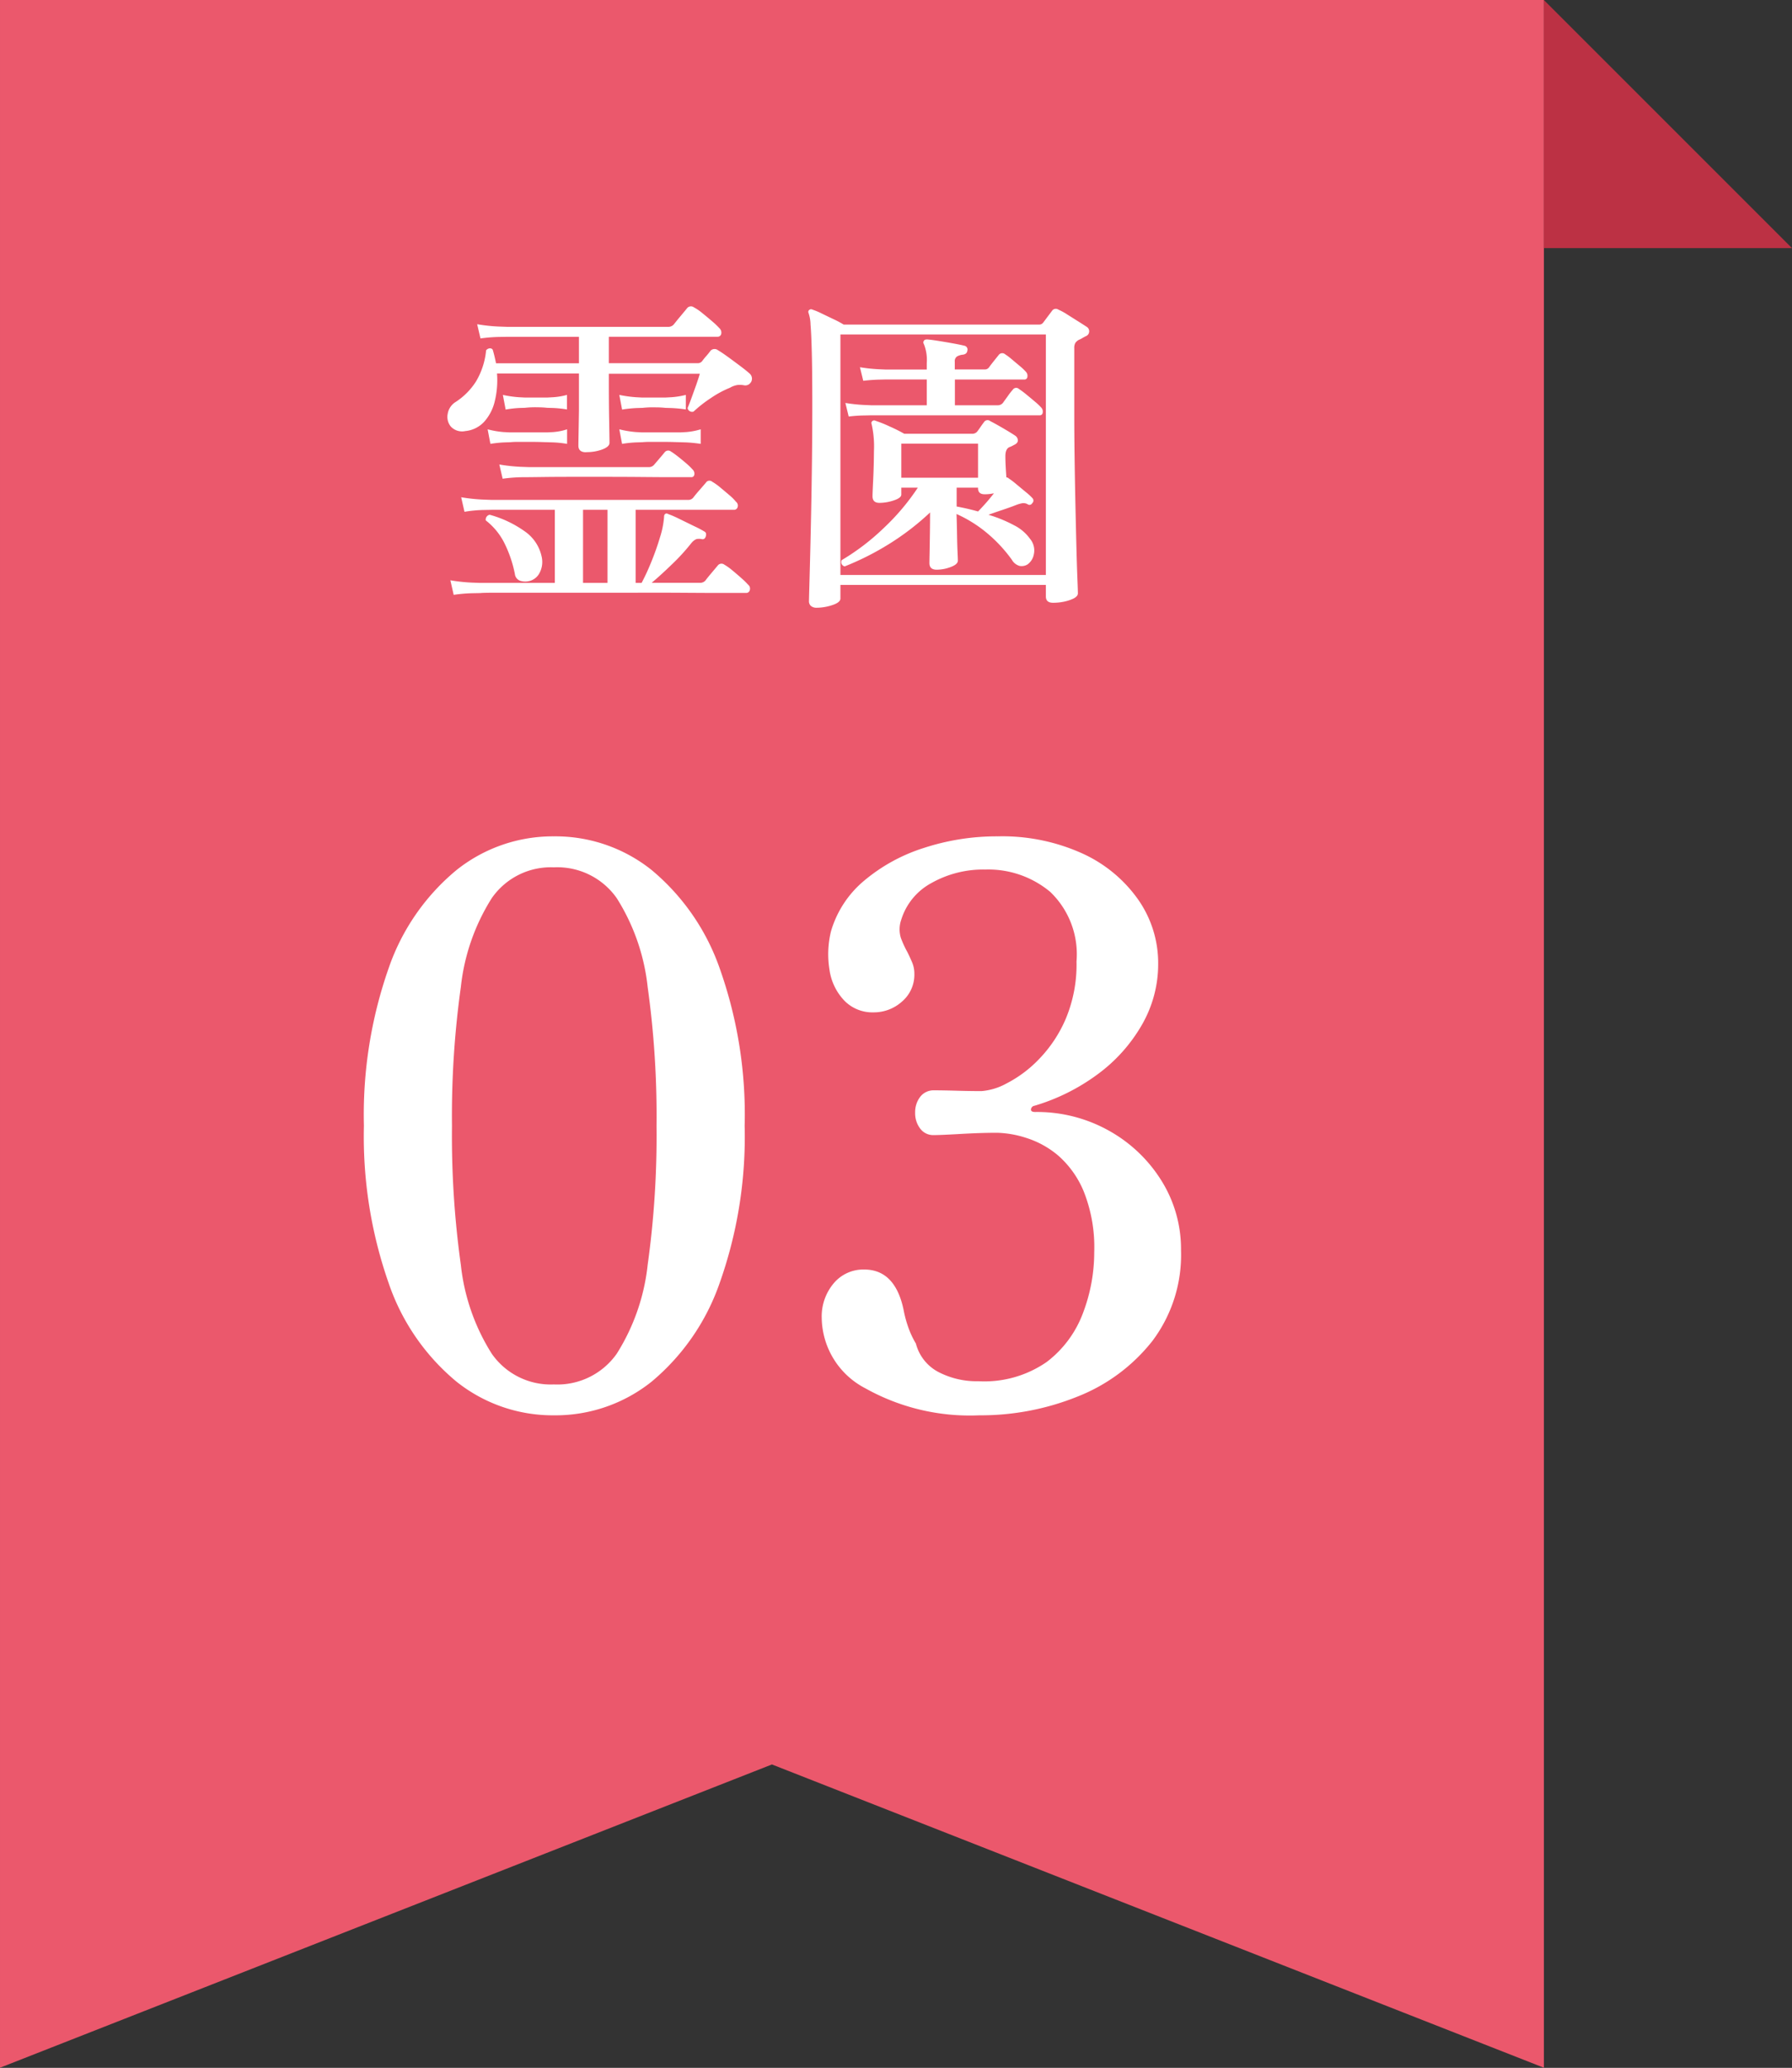 <svg xmlns="http://www.w3.org/2000/svg" width="65" height="75.004" viewBox="0 0 65 75.004"><rect x="0" y="0" width="65" height="75.004" fill="#333333" stroke="none"/><g transform="translate(-886 -1173)"><path d="M14507,21038v0l-28-11-28,11v-75h56v75Z" transform="translate(-13565 -19790)" fill="#eb586c"/><path d="M-7.91.336A5.6,5.6,0,0,1-11.438-.882,7.977,7.977,0,0,1-13.9-4.452a16.094,16.094,0,0,1-.9-5.712,16.069,16.069,0,0,1,.9-5.726,7.982,7.982,0,0,1,2.464-3.556A5.6,5.6,0,0,1-7.91-20.664a5.587,5.587,0,0,1,3.542,1.218A8.132,8.132,0,0,1-1.9-15.89a15.844,15.844,0,0,1,.91,5.726A15.869,15.869,0,0,1-1.9-4.452,8.126,8.126,0,0,1-4.368-.882,5.587,5.587,0,0,1-7.91.336Zm0-1.12A2.633,2.633,0,0,0-5.628-1.9a7.535,7.535,0,0,0,1.12-3.22,33.84,33.84,0,0,0,.322-5.04,33.84,33.84,0,0,0-.322-5.04,7.535,7.535,0,0,0-1.12-3.22,2.633,2.633,0,0,0-2.282-1.12,2.606,2.606,0,0,0-2.254,1.12,7.535,7.535,0,0,0-1.12,3.22,33.84,33.84,0,0,0-.322,5.04,33.84,33.84,0,0,0,.322,5.04,7.535,7.535,0,0,0,1.12,3.22A2.606,2.606,0,0,0-7.91-.784ZM7.518.336a7.752,7.752,0,0,1-4.13-.98A2.918,2.918,0,0,1,1.806-3.192a1.863,1.863,0,0,1,.434-1.26,1.4,1.4,0,0,1,1.106-.5q1.12,0,1.428,1.456a4.213,4.213,0,0,0,.168.63,3.226,3.226,0,0,0,.28.6,1.621,1.621,0,0,0,.826,1.036A3.017,3.017,0,0,0,7.49-.9a3.968,3.968,0,0,0,2.478-.7,3.962,3.962,0,0,0,1.316-1.778,6.19,6.19,0,0,0,.406-2.2,5.469,5.469,0,0,0-.378-2.2,3.508,3.508,0,0,0-.938-1.316A3.355,3.355,0,0,0,9.212-9.73a3.7,3.7,0,0,0-1.05-.182q-.588,0-1.316.042t-.98.042a.585.585,0,0,1-.49-.238.917.917,0,0,1-.182-.574.917.917,0,0,1,.182-.574.614.614,0,0,1,.518-.238q.308,0,.8.014t.91.014a2.259,2.259,0,0,0,.91-.28,4.422,4.422,0,0,0,1.162-.868,4.819,4.819,0,0,0,.98-1.47,5.1,5.1,0,0,0,.392-2.086,3.133,3.133,0,0,0-.952-2.52,3.5,3.5,0,0,0-2.352-.812,3.819,3.819,0,0,0-1.96.49A2.271,2.271,0,0,0,4.69-17.64a1.061,1.061,0,0,0-.014.658,3.7,3.7,0,0,0,.238.518q.084.168.168.364a1.055,1.055,0,0,1,.084.42,1.278,1.278,0,0,1-.448,1.008,1.526,1.526,0,0,1-1.036.392,1.418,1.418,0,0,1-1.064-.434,2.035,2.035,0,0,1-.532-1.12,3.48,3.48,0,0,1,.056-1.386,3.767,3.767,0,0,1,1.2-1.834,6.322,6.322,0,0,1,2.17-1.19,8.485,8.485,0,0,1,2.674-.42,7.039,7.039,0,0,1,3.094.63,5.007,5.007,0,0,1,2.016,1.68,4.021,4.021,0,0,1,.714,2.31,4.41,4.41,0,0,1-.588,2.212,5.821,5.821,0,0,1-1.6,1.792,7.363,7.363,0,0,1-2.3,1.148.148.148,0,0,0-.126.126q-.014.1.154.1a5.333,5.333,0,0,1,2.688.686,5.245,5.245,0,0,1,1.9,1.82,4.677,4.677,0,0,1,.7,2.506,5.191,5.191,0,0,1-1.036,3.29A6.46,6.46,0,0,1,11.1-.35,9.388,9.388,0,0,1,7.518.336Z" transform="translate(914 1224)" fill="#fff"/><path d="M-11.544.576l-.12-.528A6.368,6.368,0,0,0-10.9.132l.324.012h2.7V-2.508h-2.292l-.312.006a4.647,4.647,0,0,0-.672.066l-.12-.528a6.368,6.368,0,0,0,.768.084l.324.012h7.128a.234.234,0,0,0,.2-.084q.06-.084.228-.276t.228-.264a.152.152,0,0,1,.228-.036,2.021,2.021,0,0,1,.282.2q.174.144.342.288a1.663,1.663,0,0,1,.24.24.175.175,0,0,1,.06.192.132.132,0,0,1-.132.1H-4.944V.144h.216a8.016,8.016,0,0,0,.342-.738,9.517,9.517,0,0,0,.324-.912,3.229,3.229,0,0,0,.15-.75.13.13,0,0,1,.036-.1.09.09,0,0,1,.108,0,3.7,3.7,0,0,1,.414.18l.54.264a3.673,3.673,0,0,1,.378.2q.072.048.036.168t-.144.1a.43.43,0,0,0-.2,0,.5.5,0,0,0-.18.144,7.355,7.355,0,0,1-.714.78q-.414.4-.726.66h1.752a.254.254,0,0,0,.2-.084q.06-.084.222-.276l.222-.264a.169.169,0,0,1,.24-.036,2.021,2.021,0,0,1,.282.2q.174.144.336.288a2.89,2.89,0,0,1,.246.24.182.182,0,0,1,.06.2.133.133,0,0,1-.132.1h-.84q-.576,0-1.416-.006T-5,.5H-9.972q-.516,0-.6.012l-.312.006A5.633,5.633,0,0,0-11.544.576Zm4.8-5.172q-.276,0-.276-.24,0-.072.006-.414T-7-6.108Q-7-6.624-7-7.2v-.252H-9.972a3.2,3.2,0,0,1-.078.99,1.694,1.694,0,0,1-.384.756,1.069,1.069,0,0,1-.69.342.559.559,0,0,1-.522-.162.552.552,0,0,1-.114-.468.621.621,0,0,1,.288-.426,2.469,2.469,0,0,0,.738-.744,2.7,2.7,0,0,0,.366-1.128.19.19,0,0,1,.12-.072.12.12,0,0,1,.12.048q.036.12.066.246t.054.246H-7v-.96H-9.6l-.312.006a5.633,5.633,0,0,0-.66.054l-.12-.516a6.368,6.368,0,0,0,.768.084l.324.012h5.82a.269.269,0,0,0,.216-.084l.144-.18q.1-.12.2-.24t.138-.168a.18.18,0,0,1,.252-.036,1.836,1.836,0,0,1,.306.21q.186.15.36.3a2.706,2.706,0,0,1,.258.246.218.218,0,0,1,.066.21.131.131,0,0,1-.138.1H-5.916v.96H-2.7A.207.207,0,0,0-2.532-7.9a2.359,2.359,0,0,1,.15-.186,2.359,2.359,0,0,0,.15-.186.2.2,0,0,1,.276-.024q.144.084.366.246t.438.324q.216.162.336.27a.247.247,0,0,1,.072.288.281.281,0,0,1-.1.114.238.238,0,0,1-.162.03.807.807,0,0,0-.24-.012.76.76,0,0,0-.276.1,3.609,3.609,0,0,0-.69.372,4.679,4.679,0,0,0-.63.492A.165.165,0,0,1-3.06-6.2q.048-.108.138-.354t.18-.5q.09-.258.126-.39h-3.3v.264q0,.828.012,1.47t.012.774q0,.144-.282.246A1.665,1.665,0,0,1-6.744-4.6Zm-3.024.96-.12-.516a6.368,6.368,0,0,0,.768.084l.324.012h4.32a.254.254,0,0,0,.2-.084l.2-.234q.138-.162.186-.222A.161.161,0,0,1-3.66-4.62q.1.06.252.18t.306.252a2.352,2.352,0,0,1,.222.216.2.2,0,0,1,.066.18.105.105,0,0,1-.114.1H-3.6q-.456,0-1.086-.006t-1.308-.006H-7.272q-.6,0-1.014.006l-.5.006L-9.1-3.69A5.973,5.973,0,0,0-9.768-3.636ZM-6.852.144h.888V-2.508h-.888ZM-8.784.072A.6.6,0,0,1-9.132.066.293.293,0,0,1-9.324-.18a4.45,4.45,0,0,0-.384-1.128,2.392,2.392,0,0,0-.672-.816.173.173,0,0,1,.03-.132.168.168,0,0,1,.114-.072,4,4,0,0,1,1.26.594,1.492,1.492,0,0,1,.624.93.855.855,0,0,1-.072.576A.574.574,0,0,1-8.784.072ZM-5.436-4.9l-.1-.528a3.764,3.764,0,0,0,.6.1l.228.012h1.38l.222-.012a2.473,2.473,0,0,0,.522-.1V-4.9a5.053,5.053,0,0,0-.546-.054l-.21-.006-.21-.006q-.174-.006-.408-.006h-.438a3.038,3.038,0,0,0-.312.012l-.21.006A4.361,4.361,0,0,0-5.436-4.9Zm-4.776,0-.1-.528a3.289,3.289,0,0,0,.576.1l.228.012h1.356l.222-.012a2.125,2.125,0,0,0,.5-.1V-4.9a4.043,4.043,0,0,0-.51-.054l-.21-.006-.21-.006q-.174-.006-.4-.006h-.432a2.678,2.678,0,0,0-.3.012l-.2.006A4.361,4.361,0,0,0-10.212-4.9Zm4.776-1.248-.1-.528a4.584,4.584,0,0,0,.6.084l.228.012h.84l.222-.012a2.97,2.97,0,0,0,.522-.084v.528A4.7,4.7,0,0,0-3.654-6.2l-.21-.006a3.363,3.363,0,0,0-.348-.018,3.515,3.515,0,0,0-.48.018L-4.9-6.2A4.7,4.7,0,0,0-5.436-6.144Zm-4.224,0-.1-.528a3.986,3.986,0,0,0,.576.084l.228.012h.8l.222-.012a2.538,2.538,0,0,0,.5-.084v.528a4.043,4.043,0,0,0-.51-.054l-.21-.006a3.2,3.2,0,0,0-.336-.018,3.388,3.388,0,0,0-.468.018l-.2.006A4.038,4.038,0,0,0-9.66-6.144ZM1.62,1.044a.315.315,0,0,1-.2-.06A.227.227,0,0,1,1.344.792q0-.06.012-.492t.03-1.134q.018-.7.036-1.6t.03-1.884q.012-.99.012-1.986,0-1.2-.018-1.9T1.4-9.222a1.4,1.4,0,0,0-.072-.426.088.088,0,0,1,.024-.108.1.1,0,0,1,.12-.012,2.392,2.392,0,0,1,.33.138l.438.21a3.423,3.423,0,0,1,.36.192h7.08A.174.174,0,0,0,9.84-9.3l.324-.432a.165.165,0,0,1,.228-.036,2.079,2.079,0,0,1,.318.174q.2.126.4.252t.312.2a.188.188,0,0,1,.084.18.186.186,0,0,1-.12.156q-.072.036-.132.072a.84.84,0,0,1-.12.06.38.38,0,0,0-.126.108.369.369,0,0,0-.042.2v2.352q0,.768.012,1.632t.03,1.692q.018.828.036,1.524t.036,1.146q.018.45.018.546t-.15.18A1.534,1.534,0,0,1,10.6.822a1.962,1.962,0,0,1-.4.042q-.264,0-.264-.228V.216H2.484V.708q0,.144-.294.24A1.832,1.832,0,0,1,1.62,1.044ZM2.484-.144H9.936V-8.868H2.484ZM5.976-.336q-.264,0-.264-.24,0-.06.006-.366t.012-.714q.006-.408.006-.756a9.42,9.42,0,0,1-1.53,1.17A10.057,10.057,0,0,1,2.64-.456a.158.158,0,0,1-.108-.228A8.3,8.3,0,0,0,4.056-1.848,8.231,8.231,0,0,0,5.292-3.312h-.6v.252q0,.12-.27.21a1.647,1.647,0,0,1-.522.09q-.252,0-.252-.24,0-.108.024-.594T3.7-4.632a3.711,3.711,0,0,0-.084-.984.088.088,0,0,1,.024-.108.1.1,0,0,1,.12-.012,4.24,4.24,0,0,1,.5.2,5.6,5.6,0,0,1,.54.27H7.272A.23.23,0,0,0,7.44-5.34q.048-.06.126-.174t.126-.174a.152.152,0,0,1,.228-.036q.168.084.456.252T8.82-5.2a.212.212,0,0,1,.1.174q0,.1-.132.162L8.7-4.818q-.036.018-.1.042-.132.072-.132.324,0,.18.012.39t.024.378a.115.115,0,0,1,.084.036,2.811,2.811,0,0,1,.276.21l.354.294a1.99,1.99,0,0,1,.234.216.124.124,0,0,1-.012.18.111.111,0,0,1-.168.036.317.317,0,0,0-.186-.036,1.17,1.17,0,0,0-.246.072q-.216.084-.486.174t-.5.174a4.893,4.893,0,0,1,.924.378,1.586,1.586,0,0,1,.588.5A.652.652,0,0,1,9.5-.894a.582.582,0,0,1-.228.366.409.409,0,0,1-.294.054A.476.476,0,0,1,8.7-.7a5.264,5.264,0,0,0-.864-.936,4.752,4.752,0,0,0-1.14-.72q.012.36.018.732t.018.636q.012.264.012.324,0,.132-.252.228A1.438,1.438,0,0,1,5.976-.336ZM2.784-5.892l-.12-.492a6.082,6.082,0,0,0,.66.072L3.6-6.3H5.616v-.936H4.14l-.258.006q-.258.006-.57.042l-.12-.492a6.082,6.082,0,0,0,.66.072l.276.012H5.616v-.24a1.547,1.547,0,0,0-.1-.672q-.048-.084,0-.132.012-.048.12-.048.144.012.408.054t.528.09q.264.048.408.084a.14.14,0,0,1,.108.18q-.012.12-.156.144a.561.561,0,0,0-.21.06.2.2,0,0,0-.09.192V-7.6H7.7a.189.189,0,0,0,.18-.084q.06-.084.18-.234l.168-.21a.159.159,0,0,1,.228-.024,2.328,2.328,0,0,1,.246.186l.3.252a1.8,1.8,0,0,1,.21.2.208.208,0,0,1,.054.18.105.105,0,0,1-.114.1H6.636V-6.3H8.184a.24.24,0,0,0,.192-.084l.186-.258a2.271,2.271,0,0,1,.174-.222.147.147,0,0,1,.228-.024,2.757,2.757,0,0,1,.258.192q.162.132.324.27a2.031,2.031,0,0,1,.222.21.208.208,0,0,1,.054.18.105.105,0,0,1-.114.1H3.6l-.252.006Q3.1-5.928,2.784-5.892Zm1.908,2.22H7.476V-4.908H4.692ZM7.476-2.448q.1-.1.258-.276t.318-.384a1.492,1.492,0,0,1-.336.036q-.24,0-.24-.216v-.024H6.7v.684Q7.092-2.556,7.476-2.448Z" transform="translate(914 1194)" fill="#fff"/><path d="M0,0,9,9H0Z" transform="translate(942 1173)" fill="#bc3144"/></g></svg>